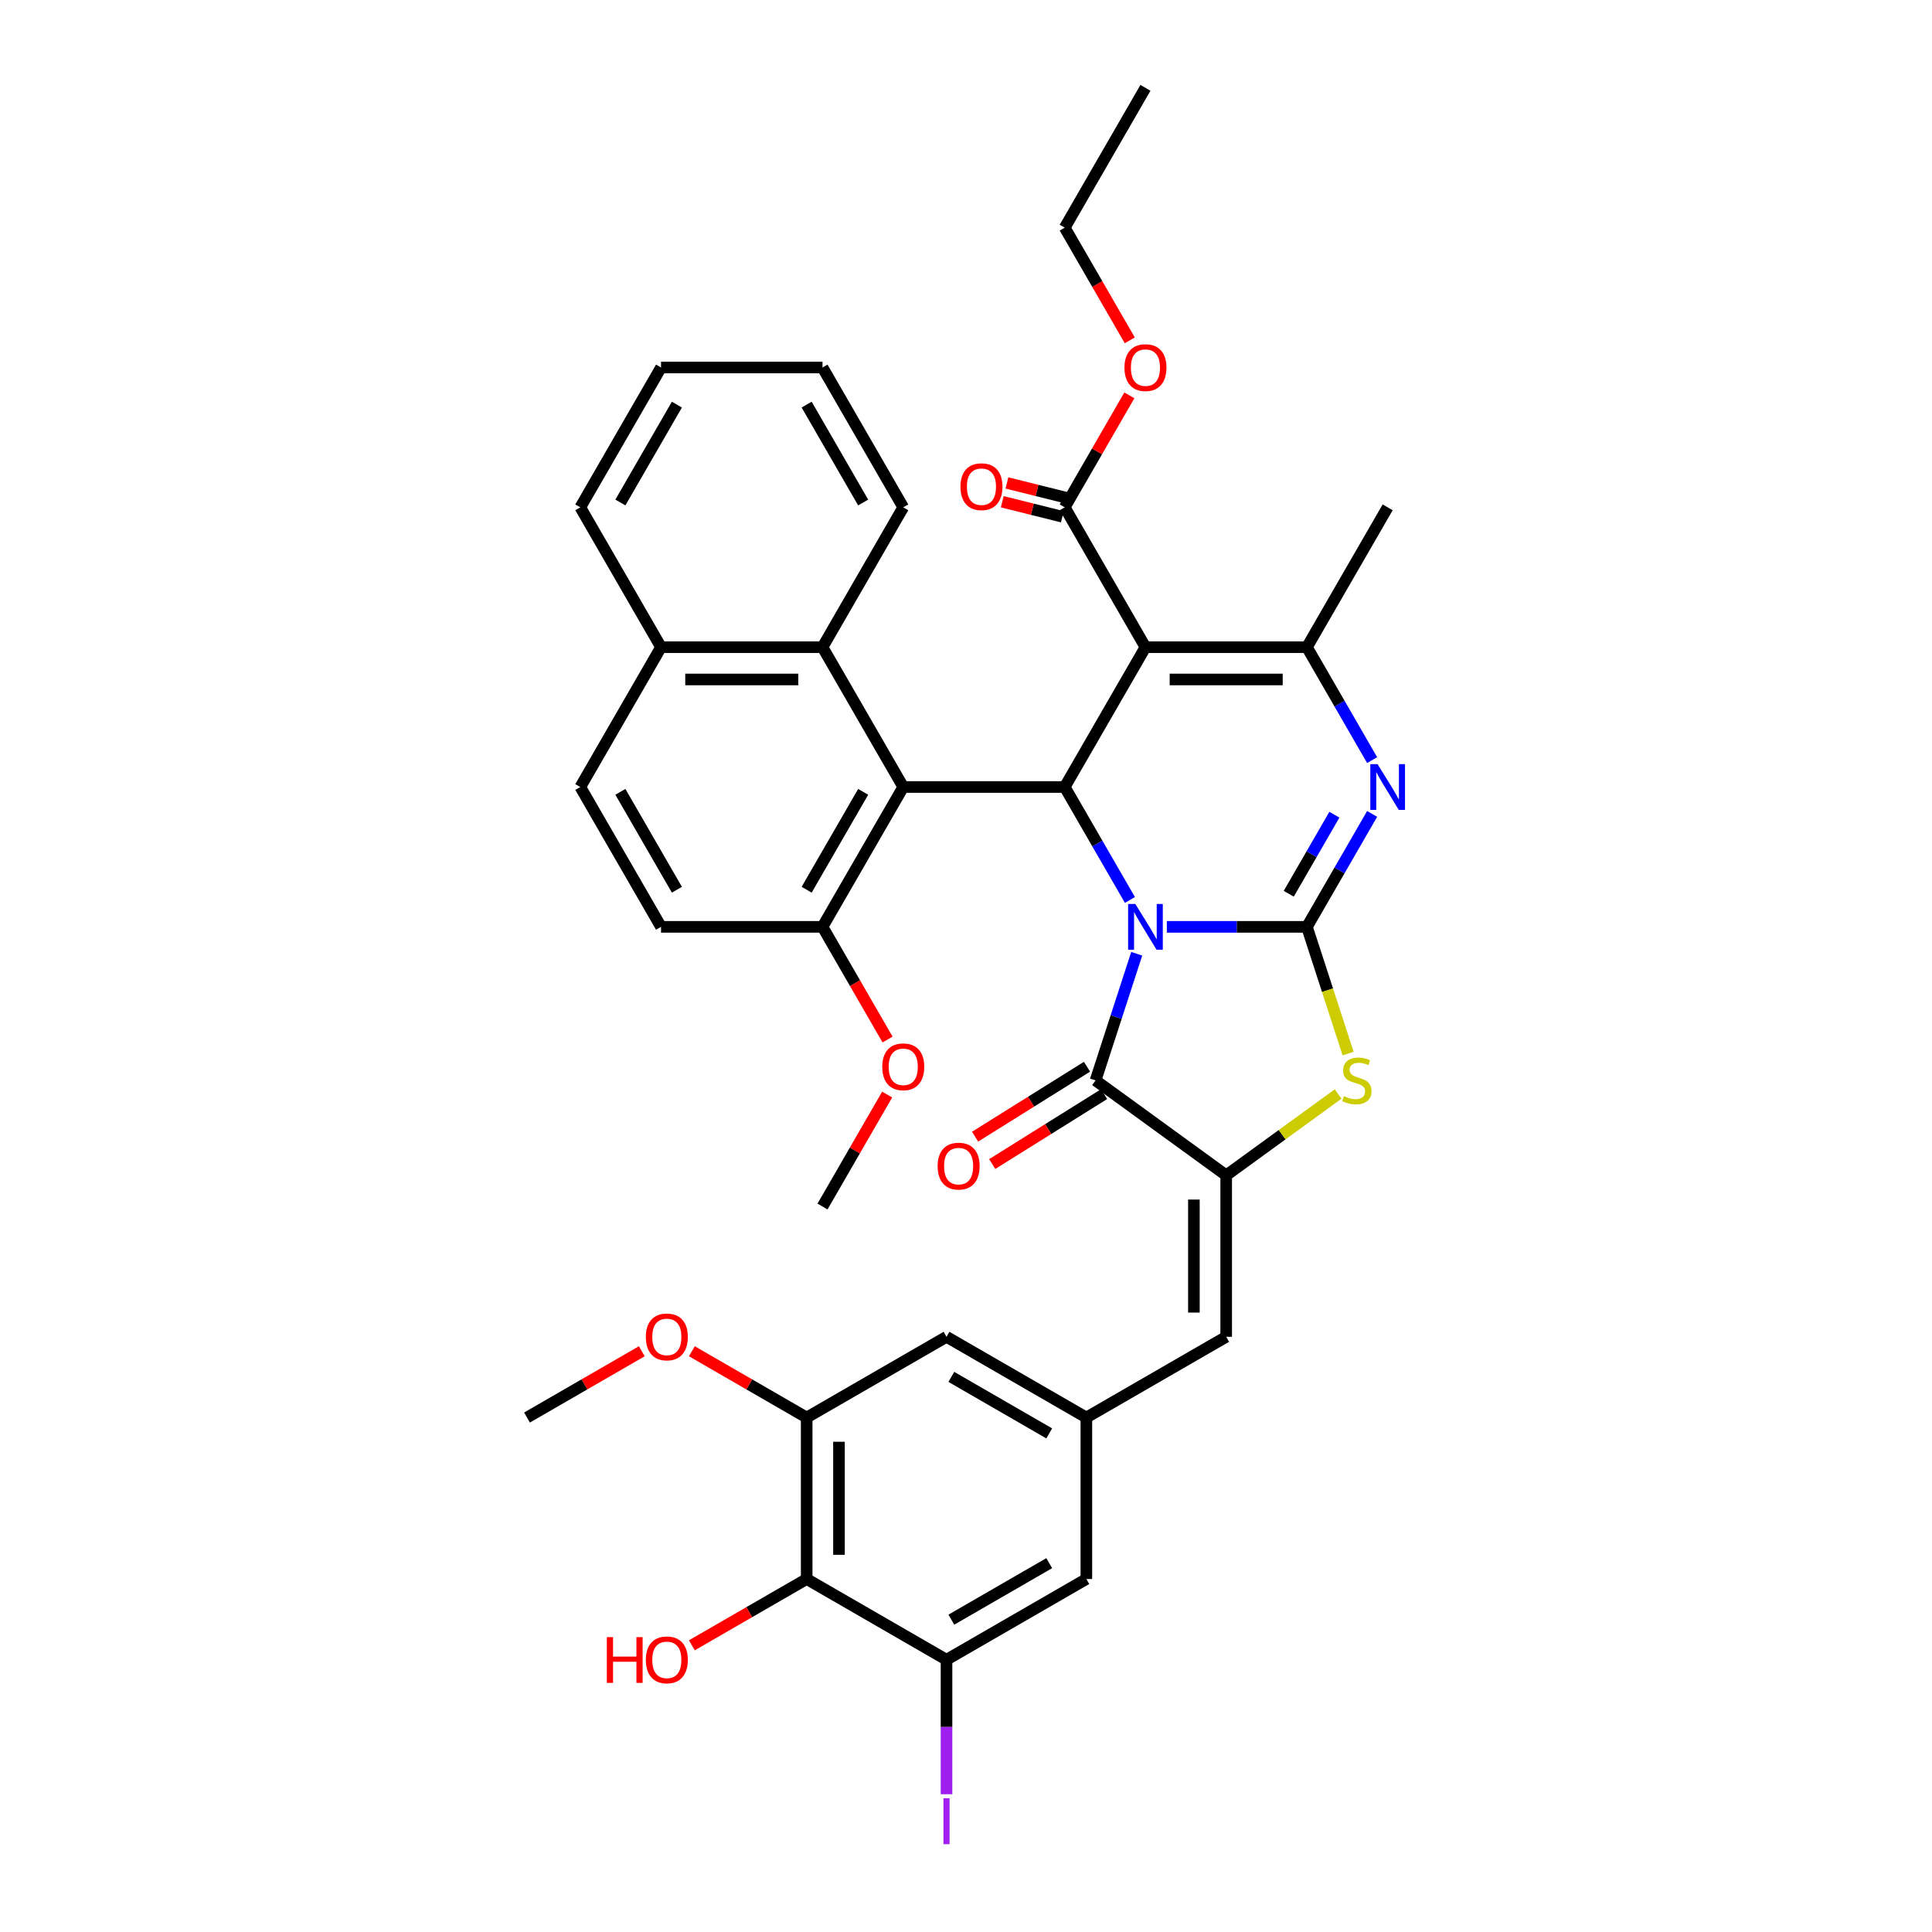 <?xml version='1.0' encoding='iso-8859-1'?>
<svg version='1.1' baseProfile='full'
              xmlns='http://www.w3.org/2000/svg'
                      xmlns:rdkit='http://www.rdkit.org/xml'
                      xmlns:xlink='http://www.w3.org/1999/xlink'
                  xml:space='preserve'
width='1000px' height='1000px' viewBox='0 0 1000 1000'>
<!-- END OF HEADER -->
<rect style='opacity:1.0;fill:#FFFFFF;stroke:none' width='1000' height='1000' x='0' y='0'> </rect>
<path class='bond-0' d='M 603.951,479.737 L 640.207,479.737' style='fill:none;fill-rule:evenodd;stroke:#0000FF;stroke-width:6px;stroke-linecap:butt;stroke-linejoin:miter;stroke-opacity:1' />
<path class='bond-0' d='M 640.207,479.737 L 676.463,479.737' style='fill:none;fill-rule:evenodd;stroke:#000000;stroke-width:6px;stroke-linecap:butt;stroke-linejoin:miter;stroke-opacity:1' />
<path class='bond-1' d='M 584.846,465.813 L 567.971,436.585' style='fill:none;fill-rule:evenodd;stroke:#0000FF;stroke-width:6px;stroke-linecap:butt;stroke-linejoin:miter;stroke-opacity:1' />
<path class='bond-1' d='M 567.971,436.585 L 551.096,407.357' style='fill:none;fill-rule:evenodd;stroke:#000000;stroke-width:6px;stroke-linecap:butt;stroke-linejoin:miter;stroke-opacity:1' />
<path class='bond-3' d='M 588.361,493.661 L 577.71,526.443' style='fill:none;fill-rule:evenodd;stroke:#0000FF;stroke-width:6px;stroke-linecap:butt;stroke-linejoin:miter;stroke-opacity:1' />
<path class='bond-3' d='M 577.71,526.443 L 567.058,559.224' style='fill:none;fill-rule:evenodd;stroke:#000000;stroke-width:6px;stroke-linecap:butt;stroke-linejoin:miter;stroke-opacity:1' />
<path class='bond-4' d='M 676.463,479.737 L 693.338,450.509' style='fill:none;fill-rule:evenodd;stroke:#000000;stroke-width:6px;stroke-linecap:butt;stroke-linejoin:miter;stroke-opacity:1' />
<path class='bond-4' d='M 693.338,450.509 L 710.213,421.281' style='fill:none;fill-rule:evenodd;stroke:#0000FF;stroke-width:6px;stroke-linecap:butt;stroke-linejoin:miter;stroke-opacity:1' />
<path class='bond-4' d='M 667.049,462.611 L 678.862,442.151' style='fill:none;fill-rule:evenodd;stroke:#000000;stroke-width:6px;stroke-linecap:butt;stroke-linejoin:miter;stroke-opacity:1' />
<path class='bond-4' d='M 678.862,442.151 L 690.674,421.691' style='fill:none;fill-rule:evenodd;stroke:#0000FF;stroke-width:6px;stroke-linecap:butt;stroke-linejoin:miter;stroke-opacity:1' />
<path class='bond-7' d='M 676.463,479.737 L 687.12,512.535' style='fill:none;fill-rule:evenodd;stroke:#000000;stroke-width:6px;stroke-linecap:butt;stroke-linejoin:miter;stroke-opacity:1' />
<path class='bond-7' d='M 687.12,512.535 L 697.777,545.334' style='fill:none;fill-rule:evenodd;stroke:#CCCC00;stroke-width:6px;stroke-linecap:butt;stroke-linejoin:miter;stroke-opacity:1' />
<path class='bond-2' d='M 551.096,407.357 L 592.885,334.976' style='fill:none;fill-rule:evenodd;stroke:#000000;stroke-width:6px;stroke-linecap:butt;stroke-linejoin:miter;stroke-opacity:1' />
<path class='bond-8' d='M 551.096,407.357 L 467.519,407.357' style='fill:none;fill-rule:evenodd;stroke:#000000;stroke-width:6px;stroke-linecap:butt;stroke-linejoin:miter;stroke-opacity:1' />
<path class='bond-6' d='M 592.885,334.976 L 676.463,334.976' style='fill:none;fill-rule:evenodd;stroke:#000000;stroke-width:6px;stroke-linecap:butt;stroke-linejoin:miter;stroke-opacity:1' />
<path class='bond-6' d='M 605.422,351.692 L 663.926,351.692' style='fill:none;fill-rule:evenodd;stroke:#000000;stroke-width:6px;stroke-linecap:butt;stroke-linejoin:miter;stroke-opacity:1' />
<path class='bond-10' d='M 592.885,334.976 L 551.096,262.596' style='fill:none;fill-rule:evenodd;stroke:#000000;stroke-width:6px;stroke-linecap:butt;stroke-linejoin:miter;stroke-opacity:1' />
<path class='bond-5' d='M 567.058,559.224 L 634.674,608.35' style='fill:none;fill-rule:evenodd;stroke:#000000;stroke-width:6px;stroke-linecap:butt;stroke-linejoin:miter;stroke-opacity:1' />
<path class='bond-17' d='M 562.629,552.137 L 533.668,570.235' style='fill:none;fill-rule:evenodd;stroke:#000000;stroke-width:6px;stroke-linecap:butt;stroke-linejoin:miter;stroke-opacity:1' />
<path class='bond-17' d='M 533.668,570.235 L 504.708,588.334' style='fill:none;fill-rule:evenodd;stroke:#FF0000;stroke-width:6px;stroke-linecap:butt;stroke-linejoin:miter;stroke-opacity:1' />
<path class='bond-17' d='M 571.488,566.312 L 542.527,584.41' style='fill:none;fill-rule:evenodd;stroke:#000000;stroke-width:6px;stroke-linecap:butt;stroke-linejoin:miter;stroke-opacity:1' />
<path class='bond-17' d='M 542.527,584.41 L 513.567,602.509' style='fill:none;fill-rule:evenodd;stroke:#FF0000;stroke-width:6px;stroke-linecap:butt;stroke-linejoin:miter;stroke-opacity:1' />
<path class='bond-39' d='M 710.213,393.433 L 693.338,364.204' style='fill:none;fill-rule:evenodd;stroke:#0000FF;stroke-width:6px;stroke-linecap:butt;stroke-linejoin:miter;stroke-opacity:1' />
<path class='bond-39' d='M 693.338,364.204 L 676.463,334.976' style='fill:none;fill-rule:evenodd;stroke:#000000;stroke-width:6px;stroke-linecap:butt;stroke-linejoin:miter;stroke-opacity:1' />
<path class='bond-9' d='M 634.674,608.35 L 634.674,691.928' style='fill:none;fill-rule:evenodd;stroke:#000000;stroke-width:6px;stroke-linecap:butt;stroke-linejoin:miter;stroke-opacity:1' />
<path class='bond-9' d='M 617.959,620.887 L 617.959,679.391' style='fill:none;fill-rule:evenodd;stroke:#000000;stroke-width:6px;stroke-linecap:butt;stroke-linejoin:miter;stroke-opacity:1' />
<path class='bond-38' d='M 634.674,608.35 L 663.643,587.303' style='fill:none;fill-rule:evenodd;stroke:#000000;stroke-width:6px;stroke-linecap:butt;stroke-linejoin:miter;stroke-opacity:1' />
<path class='bond-38' d='M 663.643,587.303 L 692.612,566.256' style='fill:none;fill-rule:evenodd;stroke:#CCCC00;stroke-width:6px;stroke-linecap:butt;stroke-linejoin:miter;stroke-opacity:1' />
<path class='bond-27' d='M 676.463,334.976 L 718.252,262.596' style='fill:none;fill-rule:evenodd;stroke:#000000;stroke-width:6px;stroke-linecap:butt;stroke-linejoin:miter;stroke-opacity:1' />
<path class='bond-12' d='M 467.519,407.357 L 425.73,334.976' style='fill:none;fill-rule:evenodd;stroke:#000000;stroke-width:6px;stroke-linecap:butt;stroke-linejoin:miter;stroke-opacity:1' />
<path class='bond-16' d='M 467.519,407.357 L 425.73,479.737' style='fill:none;fill-rule:evenodd;stroke:#000000;stroke-width:6px;stroke-linecap:butt;stroke-linejoin:miter;stroke-opacity:1' />
<path class='bond-16' d='M 446.774,409.856 L 417.522,460.522' style='fill:none;fill-rule:evenodd;stroke:#000000;stroke-width:6px;stroke-linecap:butt;stroke-linejoin:miter;stroke-opacity:1' />
<path class='bond-15' d='M 634.674,691.928 L 562.294,733.716' style='fill:none;fill-rule:evenodd;stroke:#000000;stroke-width:6px;stroke-linecap:butt;stroke-linejoin:miter;stroke-opacity:1' />
<path class='bond-20' d='M 552.31,257.73 L 536.749,253.85' style='fill:none;fill-rule:evenodd;stroke:#000000;stroke-width:6px;stroke-linecap:butt;stroke-linejoin:miter;stroke-opacity:1' />
<path class='bond-20' d='M 536.749,253.85 L 521.189,249.969' style='fill:none;fill-rule:evenodd;stroke:#FF0000;stroke-width:6px;stroke-linecap:butt;stroke-linejoin:miter;stroke-opacity:1' />
<path class='bond-20' d='M 549.883,267.461 L 534.322,263.581' style='fill:none;fill-rule:evenodd;stroke:#000000;stroke-width:6px;stroke-linecap:butt;stroke-linejoin:miter;stroke-opacity:1' />
<path class='bond-20' d='M 534.322,263.581 L 518.762,259.7' style='fill:none;fill-rule:evenodd;stroke:#FF0000;stroke-width:6px;stroke-linecap:butt;stroke-linejoin:miter;stroke-opacity:1' />
<path class='bond-26' d='M 551.096,262.596 L 567.826,233.618' style='fill:none;fill-rule:evenodd;stroke:#000000;stroke-width:6px;stroke-linecap:butt;stroke-linejoin:miter;stroke-opacity:1' />
<path class='bond-26' d='M 567.826,233.618 L 584.557,204.641' style='fill:none;fill-rule:evenodd;stroke:#FF0000;stroke-width:6px;stroke-linecap:butt;stroke-linejoin:miter;stroke-opacity:1' />
<path class='bond-11' d='M 417.533,817.294 L 417.533,733.716' style='fill:none;fill-rule:evenodd;stroke:#000000;stroke-width:6px;stroke-linecap:butt;stroke-linejoin:miter;stroke-opacity:1' />
<path class='bond-11' d='M 434.248,804.757 L 434.248,746.253' style='fill:none;fill-rule:evenodd;stroke:#000000;stroke-width:6px;stroke-linecap:butt;stroke-linejoin:miter;stroke-opacity:1' />
<path class='bond-25' d='M 417.533,817.294 L 387.82,834.449' style='fill:none;fill-rule:evenodd;stroke:#000000;stroke-width:6px;stroke-linecap:butt;stroke-linejoin:miter;stroke-opacity:1' />
<path class='bond-25' d='M 387.82,834.449 L 358.107,851.604' style='fill:none;fill-rule:evenodd;stroke:#FF0000;stroke-width:6px;stroke-linecap:butt;stroke-linejoin:miter;stroke-opacity:1' />
<path class='bond-41' d='M 417.533,817.294 L 489.913,859.083' style='fill:none;fill-rule:evenodd;stroke:#000000;stroke-width:6px;stroke-linecap:butt;stroke-linejoin:miter;stroke-opacity:1' />
<path class='bond-21' d='M 425.73,334.976 L 342.152,334.976' style='fill:none;fill-rule:evenodd;stroke:#000000;stroke-width:6px;stroke-linecap:butt;stroke-linejoin:miter;stroke-opacity:1' />
<path class='bond-21' d='M 413.193,351.692 L 354.689,351.692' style='fill:none;fill-rule:evenodd;stroke:#000000;stroke-width:6px;stroke-linecap:butt;stroke-linejoin:miter;stroke-opacity:1' />
<path class='bond-30' d='M 425.73,334.976 L 467.519,262.596' style='fill:none;fill-rule:evenodd;stroke:#000000;stroke-width:6px;stroke-linecap:butt;stroke-linejoin:miter;stroke-opacity:1' />
<path class='bond-13' d='M 489.913,859.083 L 562.294,817.294' style='fill:none;fill-rule:evenodd;stroke:#000000;stroke-width:6px;stroke-linecap:butt;stroke-linejoin:miter;stroke-opacity:1' />
<path class='bond-13' d='M 492.413,838.339 L 543.079,809.086' style='fill:none;fill-rule:evenodd;stroke:#000000;stroke-width:6px;stroke-linecap:butt;stroke-linejoin:miter;stroke-opacity:1' />
<path class='bond-24' d='M 489.913,859.083 L 489.913,893.885' style='fill:none;fill-rule:evenodd;stroke:#000000;stroke-width:6px;stroke-linecap:butt;stroke-linejoin:miter;stroke-opacity:1' />
<path class='bond-24' d='M 489.913,893.885 L 489.913,928.687' style='fill:none;fill-rule:evenodd;stroke:#A01EEF;stroke-width:6px;stroke-linecap:butt;stroke-linejoin:miter;stroke-opacity:1' />
<path class='bond-14' d='M 417.533,733.716 L 489.913,691.928' style='fill:none;fill-rule:evenodd;stroke:#000000;stroke-width:6px;stroke-linecap:butt;stroke-linejoin:miter;stroke-opacity:1' />
<path class='bond-28' d='M 417.533,733.716 L 387.82,716.562' style='fill:none;fill-rule:evenodd;stroke:#000000;stroke-width:6px;stroke-linecap:butt;stroke-linejoin:miter;stroke-opacity:1' />
<path class='bond-28' d='M 387.82,716.562 L 358.107,699.407' style='fill:none;fill-rule:evenodd;stroke:#FF0000;stroke-width:6px;stroke-linecap:butt;stroke-linejoin:miter;stroke-opacity:1' />
<path class='bond-18' d='M 562.294,733.716 L 562.294,817.294' style='fill:none;fill-rule:evenodd;stroke:#000000;stroke-width:6px;stroke-linecap:butt;stroke-linejoin:miter;stroke-opacity:1' />
<path class='bond-19' d='M 562.294,733.716 L 489.913,691.928' style='fill:none;fill-rule:evenodd;stroke:#000000;stroke-width:6px;stroke-linecap:butt;stroke-linejoin:miter;stroke-opacity:1' />
<path class='bond-19' d='M 543.079,741.924 L 492.413,712.672' style='fill:none;fill-rule:evenodd;stroke:#000000;stroke-width:6px;stroke-linecap:butt;stroke-linejoin:miter;stroke-opacity:1' />
<path class='bond-22' d='M 425.73,479.737 L 342.152,479.737' style='fill:none;fill-rule:evenodd;stroke:#000000;stroke-width:6px;stroke-linecap:butt;stroke-linejoin:miter;stroke-opacity:1' />
<path class='bond-29' d='M 425.73,479.737 L 442.566,508.898' style='fill:none;fill-rule:evenodd;stroke:#000000;stroke-width:6px;stroke-linecap:butt;stroke-linejoin:miter;stroke-opacity:1' />
<path class='bond-29' d='M 442.566,508.898 L 459.402,538.06' style='fill:none;fill-rule:evenodd;stroke:#FF0000;stroke-width:6px;stroke-linecap:butt;stroke-linejoin:miter;stroke-opacity:1' />
<path class='bond-31' d='M 342.152,334.976 L 300.363,262.596' style='fill:none;fill-rule:evenodd;stroke:#000000;stroke-width:6px;stroke-linecap:butt;stroke-linejoin:miter;stroke-opacity:1' />
<path class='bond-40' d='M 342.152,334.976 L 300.363,407.357' style='fill:none;fill-rule:evenodd;stroke:#000000;stroke-width:6px;stroke-linecap:butt;stroke-linejoin:miter;stroke-opacity:1' />
<path class='bond-23' d='M 342.152,479.737 L 300.363,407.357' style='fill:none;fill-rule:evenodd;stroke:#000000;stroke-width:6px;stroke-linecap:butt;stroke-linejoin:miter;stroke-opacity:1' />
<path class='bond-23' d='M 350.36,460.522 L 321.108,409.856' style='fill:none;fill-rule:evenodd;stroke:#000000;stroke-width:6px;stroke-linecap:butt;stroke-linejoin:miter;stroke-opacity:1' />
<path class='bond-32' d='M 584.769,176.158 L 567.933,146.996' style='fill:none;fill-rule:evenodd;stroke:#FF0000;stroke-width:6px;stroke-linecap:butt;stroke-linejoin:miter;stroke-opacity:1' />
<path class='bond-32' d='M 567.933,146.996 L 551.096,117.835' style='fill:none;fill-rule:evenodd;stroke:#000000;stroke-width:6px;stroke-linecap:butt;stroke-linejoin:miter;stroke-opacity:1' />
<path class='bond-33' d='M 332.198,699.407 L 302.485,716.562' style='fill:none;fill-rule:evenodd;stroke:#FF0000;stroke-width:6px;stroke-linecap:butt;stroke-linejoin:miter;stroke-opacity:1' />
<path class='bond-33' d='M 302.485,716.562 L 272.772,733.716' style='fill:none;fill-rule:evenodd;stroke:#000000;stroke-width:6px;stroke-linecap:butt;stroke-linejoin:miter;stroke-opacity:1' />
<path class='bond-34' d='M 459.19,566.543 L 442.46,595.52' style='fill:none;fill-rule:evenodd;stroke:#FF0000;stroke-width:6px;stroke-linecap:butt;stroke-linejoin:miter;stroke-opacity:1' />
<path class='bond-34' d='M 442.46,595.52 L 425.73,624.498' style='fill:none;fill-rule:evenodd;stroke:#000000;stroke-width:6px;stroke-linecap:butt;stroke-linejoin:miter;stroke-opacity:1' />
<path class='bond-35' d='M 467.519,262.596 L 425.73,190.215' style='fill:none;fill-rule:evenodd;stroke:#000000;stroke-width:6px;stroke-linecap:butt;stroke-linejoin:miter;stroke-opacity:1' />
<path class='bond-35' d='M 446.774,260.096 L 417.522,209.43' style='fill:none;fill-rule:evenodd;stroke:#000000;stroke-width:6px;stroke-linecap:butt;stroke-linejoin:miter;stroke-opacity:1' />
<path class='bond-42' d='M 300.363,262.596 L 342.152,190.215' style='fill:none;fill-rule:evenodd;stroke:#000000;stroke-width:6px;stroke-linecap:butt;stroke-linejoin:miter;stroke-opacity:1' />
<path class='bond-42' d='M 321.108,260.096 L 350.36,209.43' style='fill:none;fill-rule:evenodd;stroke:#000000;stroke-width:6px;stroke-linecap:butt;stroke-linejoin:miter;stroke-opacity:1' />
<path class='bond-36' d='M 551.096,117.835 L 592.885,45.455' style='fill:none;fill-rule:evenodd;stroke:#000000;stroke-width:6px;stroke-linecap:butt;stroke-linejoin:miter;stroke-opacity:1' />
<path class='bond-37' d='M 425.73,190.215 L 342.152,190.215' style='fill:none;fill-rule:evenodd;stroke:#000000;stroke-width:6px;stroke-linecap:butt;stroke-linejoin:miter;stroke-opacity:1' />
<path  class='atom-0' d='M 587.653 467.902
L 595.409 480.439
Q 596.178 481.676, 597.415 483.916
Q 598.652 486.156, 598.719 486.29
L 598.719 467.902
L 601.861 467.902
L 601.861 491.572
L 598.619 491.572
L 590.294 477.865
Q 589.325 476.26, 588.288 474.421
Q 587.286 472.583, 586.985 472.014
L 586.985 491.572
L 583.909 491.572
L 583.909 467.902
L 587.653 467.902
' fill='#0000FF'/>
<path  class='atom-5' d='M 713.02 395.522
L 720.776 408.059
Q 721.545 409.296, 722.782 411.536
Q 724.019 413.775, 724.085 413.909
L 724.085 395.522
L 727.228 395.522
L 727.228 419.191
L 723.985 419.191
L 715.661 405.484
Q 714.691 403.88, 713.655 402.041
Q 712.652 400.202, 712.351 399.634
L 712.351 419.191
L 709.276 419.191
L 709.276 395.522
L 713.02 395.522
' fill='#0000FF'/>
<path  class='atom-8' d='M 695.604 567.348
Q 695.871 567.448, 696.974 567.916
Q 698.078 568.384, 699.281 568.685
Q 700.518 568.953, 701.722 568.953
Q 703.961 568.953, 705.265 567.883
Q 706.569 566.78, 706.569 564.874
Q 706.569 563.57, 705.9 562.768
Q 705.265 561.965, 704.262 561.531
Q 703.259 561.096, 701.588 560.595
Q 699.482 559.96, 698.211 559.358
Q 696.974 558.756, 696.072 557.486
Q 695.202 556.215, 695.202 554.076
Q 695.202 551.1, 697.208 549.262
Q 699.248 547.423, 703.259 547.423
Q 706.001 547.423, 709.11 548.727
L 708.341 551.301
Q 705.499 550.131, 703.36 550.131
Q 701.053 550.131, 699.783 551.1
Q 698.512 552.036, 698.546 553.675
Q 698.546 554.945, 699.181 555.714
Q 699.849 556.483, 700.785 556.917
Q 701.755 557.352, 703.36 557.853
Q 705.499 558.522, 706.77 559.191
Q 708.04 559.859, 708.943 561.23
Q 709.879 562.567, 709.879 564.874
Q 709.879 568.15, 707.672 569.922
Q 705.499 571.661, 701.855 571.661
Q 699.749 571.661, 698.144 571.192
Q 696.573 570.758, 694.701 569.989
L 695.604 567.348
' fill='#CCCC00'/>
<path  class='atom-18' d='M 485.318 603.584
Q 485.318 597.901, 488.126 594.725
Q 490.934 591.549, 496.183 591.549
Q 501.431 591.549, 504.24 594.725
Q 507.048 597.901, 507.048 603.584
Q 507.048 609.334, 504.206 612.611
Q 501.365 615.853, 496.183 615.853
Q 490.968 615.853, 488.126 612.611
Q 485.318 609.368, 485.318 603.584
M 496.183 613.179
Q 499.793 613.179, 501.732 610.772
Q 503.705 608.331, 503.705 603.584
Q 503.705 598.937, 501.732 596.597
Q 499.793 594.224, 496.183 594.224
Q 492.572 594.224, 490.6 596.564
Q 488.661 598.904, 488.661 603.584
Q 488.661 608.365, 490.6 610.772
Q 492.572 613.179, 496.183 613.179
' fill='#FF0000'/>
<path  class='atom-21' d='M 497.135 251.915
Q 497.135 246.232, 499.943 243.056
Q 502.751 239.88, 508 239.88
Q 513.248 239.88, 516.057 243.056
Q 518.865 246.232, 518.865 251.915
Q 518.865 257.665, 516.023 260.941
Q 513.182 264.184, 508 264.184
Q 502.784 264.184, 499.943 260.941
Q 497.135 257.699, 497.135 251.915
M 508 261.51
Q 511.61 261.51, 513.549 259.103
Q 515.522 256.662, 515.522 251.915
Q 515.522 247.268, 513.549 244.928
Q 511.61 242.554, 508 242.554
Q 504.389 242.554, 502.417 244.894
Q 500.478 247.235, 500.478 251.915
Q 500.478 256.696, 502.417 259.103
Q 504.389 261.51, 508 261.51
' fill='#FF0000'/>
<path  class='atom-25' d='M 488.325 930.776
L 491.501 930.776
L 491.501 954.545
L 488.325 954.545
L 488.325 930.776
' fill='#A01EEF'/>
<path  class='atom-26' d='M 314.095 847.382
L 317.304 847.382
L 317.304 857.445
L 329.406 857.445
L 329.406 847.382
L 332.616 847.382
L 332.616 871.051
L 329.406 871.051
L 329.406 860.119
L 317.304 860.119
L 317.304 871.051
L 314.095 871.051
L 314.095 847.382
' fill='#FF0000'/>
<path  class='atom-26' d='M 334.287 859.15
Q 334.287 853.467, 337.096 850.291
Q 339.904 847.115, 345.152 847.115
Q 350.401 847.115, 353.209 850.291
Q 356.018 853.467, 356.018 859.15
Q 356.018 864.9, 353.176 868.176
Q 350.334 871.419, 345.152 871.419
Q 339.937 871.419, 337.096 868.176
Q 334.287 864.933, 334.287 859.15
M 345.152 868.745
Q 348.763 868.745, 350.702 866.338
Q 352.674 863.897, 352.674 859.15
Q 352.674 854.503, 350.702 852.163
Q 348.763 849.789, 345.152 849.789
Q 341.542 849.789, 339.569 852.129
Q 337.63 854.47, 337.63 859.15
Q 337.63 863.931, 339.569 866.338
Q 341.542 868.745, 345.152 868.745
' fill='#FF0000'/>
<path  class='atom-27' d='M 582.02 190.282
Q 582.02 184.599, 584.828 181.423
Q 587.637 178.247, 592.885 178.247
Q 598.134 178.247, 600.942 181.423
Q 603.75 184.599, 603.75 190.282
Q 603.75 196.032, 600.909 199.309
Q 598.067 202.551, 592.885 202.551
Q 587.67 202.551, 584.828 199.309
Q 582.02 196.066, 582.02 190.282
M 592.885 199.877
Q 596.496 199.877, 598.435 197.47
Q 600.407 195.029, 600.407 190.282
Q 600.407 185.635, 598.435 183.295
Q 596.496 180.922, 592.885 180.922
Q 589.275 180.922, 587.302 183.262
Q 585.363 185.602, 585.363 190.282
Q 585.363 195.063, 587.302 197.47
Q 589.275 199.877, 592.885 199.877
' fill='#FF0000'/>
<path  class='atom-29' d='M 334.287 691.994
Q 334.287 686.311, 337.096 683.135
Q 339.904 679.959, 345.152 679.959
Q 350.401 679.959, 353.209 683.135
Q 356.018 686.311, 356.018 691.994
Q 356.018 697.745, 353.176 701.021
Q 350.334 704.264, 345.152 704.264
Q 339.937 704.264, 337.096 701.021
Q 334.287 697.778, 334.287 691.994
M 345.152 701.589
Q 348.763 701.589, 350.702 699.182
Q 352.674 696.742, 352.674 691.994
Q 352.674 687.348, 350.702 685.007
Q 348.763 682.634, 345.152 682.634
Q 341.542 682.634, 339.569 684.974
Q 337.63 687.314, 337.63 691.994
Q 337.63 696.775, 339.569 699.182
Q 341.542 701.589, 345.152 701.589
' fill='#FF0000'/>
<path  class='atom-30' d='M 456.654 552.184
Q 456.654 546.501, 459.462 543.325
Q 462.27 540.149, 467.519 540.149
Q 472.767 540.149, 475.576 543.325
Q 478.384 546.501, 478.384 552.184
Q 478.384 557.934, 475.542 561.211
Q 472.7 564.454, 467.519 564.454
Q 462.303 564.454, 459.462 561.211
Q 456.654 557.968, 456.654 552.184
M 467.519 561.779
Q 471.129 561.779, 473.068 559.372
Q 475.041 556.932, 475.041 552.184
Q 475.041 547.537, 473.068 545.197
Q 471.129 542.824, 467.519 542.824
Q 463.908 542.824, 461.936 545.164
Q 459.997 547.504, 459.997 552.184
Q 459.997 556.965, 461.936 559.372
Q 463.908 561.779, 467.519 561.779
' fill='#FF0000'/>
</svg>
